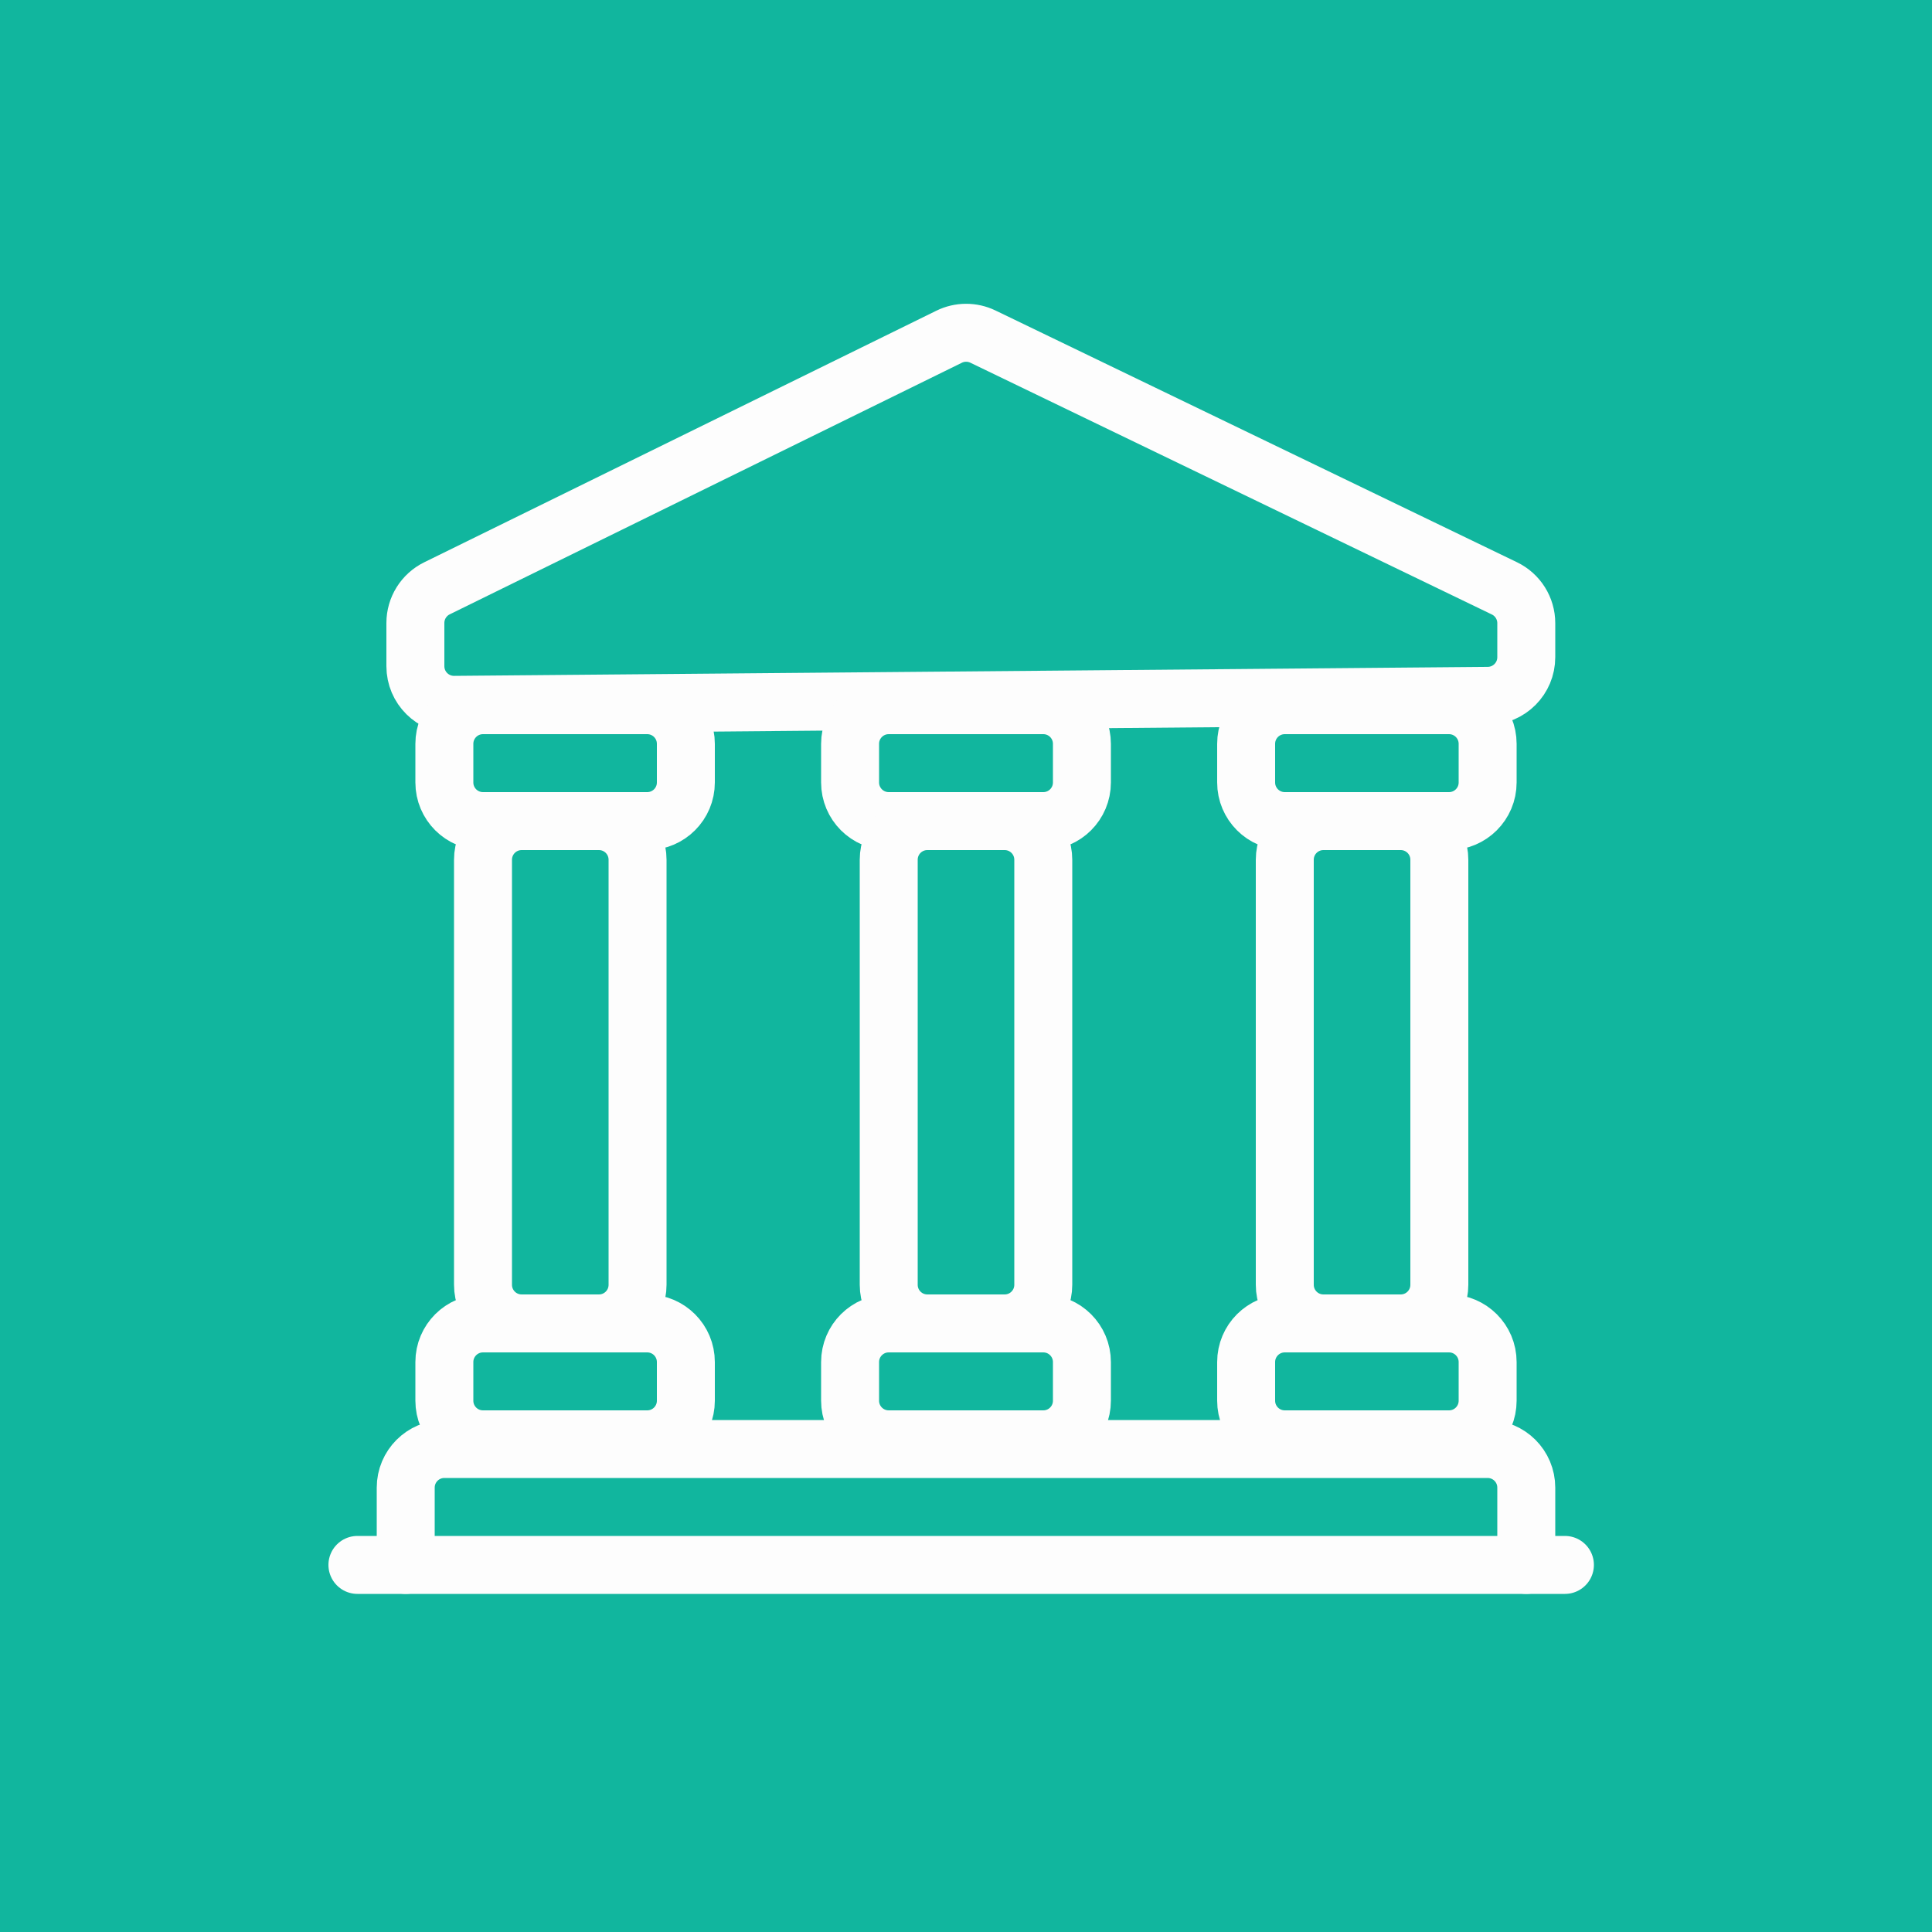 <svg width="100" height="100" viewBox="0 0 100 100" fill="none" xmlns="http://www.w3.org/2000/svg">
<rect width="100" height="100" fill="#11B69E"/>
<path d="M49.126 17.429L22.618 30.451C21.934 30.787 21.5 31.483 21.5 32.246V34.483C21.5 35.594 22.406 36.492 23.517 36.483L77.017 36.017C78.115 36.008 79 35.115 79 34.017V32.255C79 31.488 78.561 30.788 77.87 30.454L50.877 17.423C50.324 17.156 49.678 17.158 49.126 17.429Z" stroke="#FDFDFD" stroke-width="3" stroke-linecap="round"/>
<path d="M33.5 36.5H25C23.895 36.5 23 37.395 23 38.5V40.5C23 41.605 23.895 42.5 25 42.5H33.5C34.605 42.5 35.5 41.605 35.5 40.5V38.5C35.5 37.395 34.605 36.5 33.5 36.5Z" stroke="#FDFDFD" stroke-width="3" stroke-linecap="round"/>
<path d="M44 40.5V38.5C44 37.395 44.895 36.5 46 36.5H54C55.105 36.5 56 37.395 56 38.5V40.5C56 41.605 55.105 42.5 54 42.5H46C44.895 42.5 44 41.605 44 40.5Z" stroke="#FDFDFD" stroke-width="3" stroke-linecap="round"/>
<path d="M64.5 40.5V38.5C64.5 37.395 65.395 36.5 66.5 36.5H75C76.105 36.5 77 37.395 77 38.5V40.5C77 41.605 76.105 42.5 75 42.5H66.5C65.395 42.5 64.5 41.605 64.5 40.5Z" stroke="#FDFDFD" stroke-width="3" stroke-linecap="round"/>
<path d="M31 42.5H27C25.895 42.5 25 43.395 25 44.5V66.5C25 67.605 25.895 68.5 27 68.5H31C32.105 68.5 33 67.605 33 66.5V44.5C33 43.395 32.105 42.5 31 42.5Z" stroke="#FDFDFD" stroke-width="3" stroke-linecap="round"/>
<path d="M46 66.5V44.5C46 43.395 46.895 42.5 48 42.5H52C53.105 42.5 54 43.395 54 44.5V66.5C54 67.605 53.105 68.5 52 68.5H48C46.895 68.5 46 67.605 46 66.5Z" stroke="#FDFDFD" stroke-width="3" stroke-linecap="round"/>
<path d="M66.5 66.5V44.5C66.5 43.395 67.395 42.5 68.5 42.5H72.5C73.605 42.5 74.5 43.395 74.5 44.5V66.5C74.5 67.605 73.605 68.5 72.5 68.5H68.5C67.395 68.5 66.5 67.605 66.5 66.5Z" stroke="#FDFDFD" stroke-width="3" stroke-linecap="round"/>
<path d="M33.5 68.5H25C23.895 68.5 23 69.395 23 70.5V72.5C23 73.605 23.895 74.5 25 74.5H33.5C34.605 74.5 35.5 73.605 35.5 72.5V70.5C35.5 69.395 34.605 68.5 33.5 68.5Z" stroke="#FDFDFD" stroke-width="3" stroke-linecap="round"/>
<path d="M44 72.5V70.5C44 69.395 44.895 68.5 46 68.5H54C55.105 68.5 56 69.395 56 70.5V72.5C56 73.605 55.105 74.5 54 74.5H46C44.895 74.5 44 73.605 44 72.5Z" stroke="#FDFDFD" stroke-width="3" stroke-linecap="round"/>
<path d="M64.5 72.5V70.5C64.5 69.395 65.395 68.5 66.5 68.5H75C76.105 68.5 77 69.395 77 70.5V72.5C77 73.605 76.105 74.5 75 74.5H66.5C65.395 74.5 64.5 73.605 64.5 72.5Z" stroke="#FDFDFD" stroke-width="3" stroke-linecap="round"/>
<path d="M21 81V77C21 75.895 21.895 75 23 75H77C78.105 75 79 75.895 79 77V81" stroke="#FDFDFD" stroke-width="3" stroke-linecap="round"/>
<path d="M18.5 81H81" stroke="#FDFDFD" stroke-width="3" stroke-linecap="round"/>
</svg>
